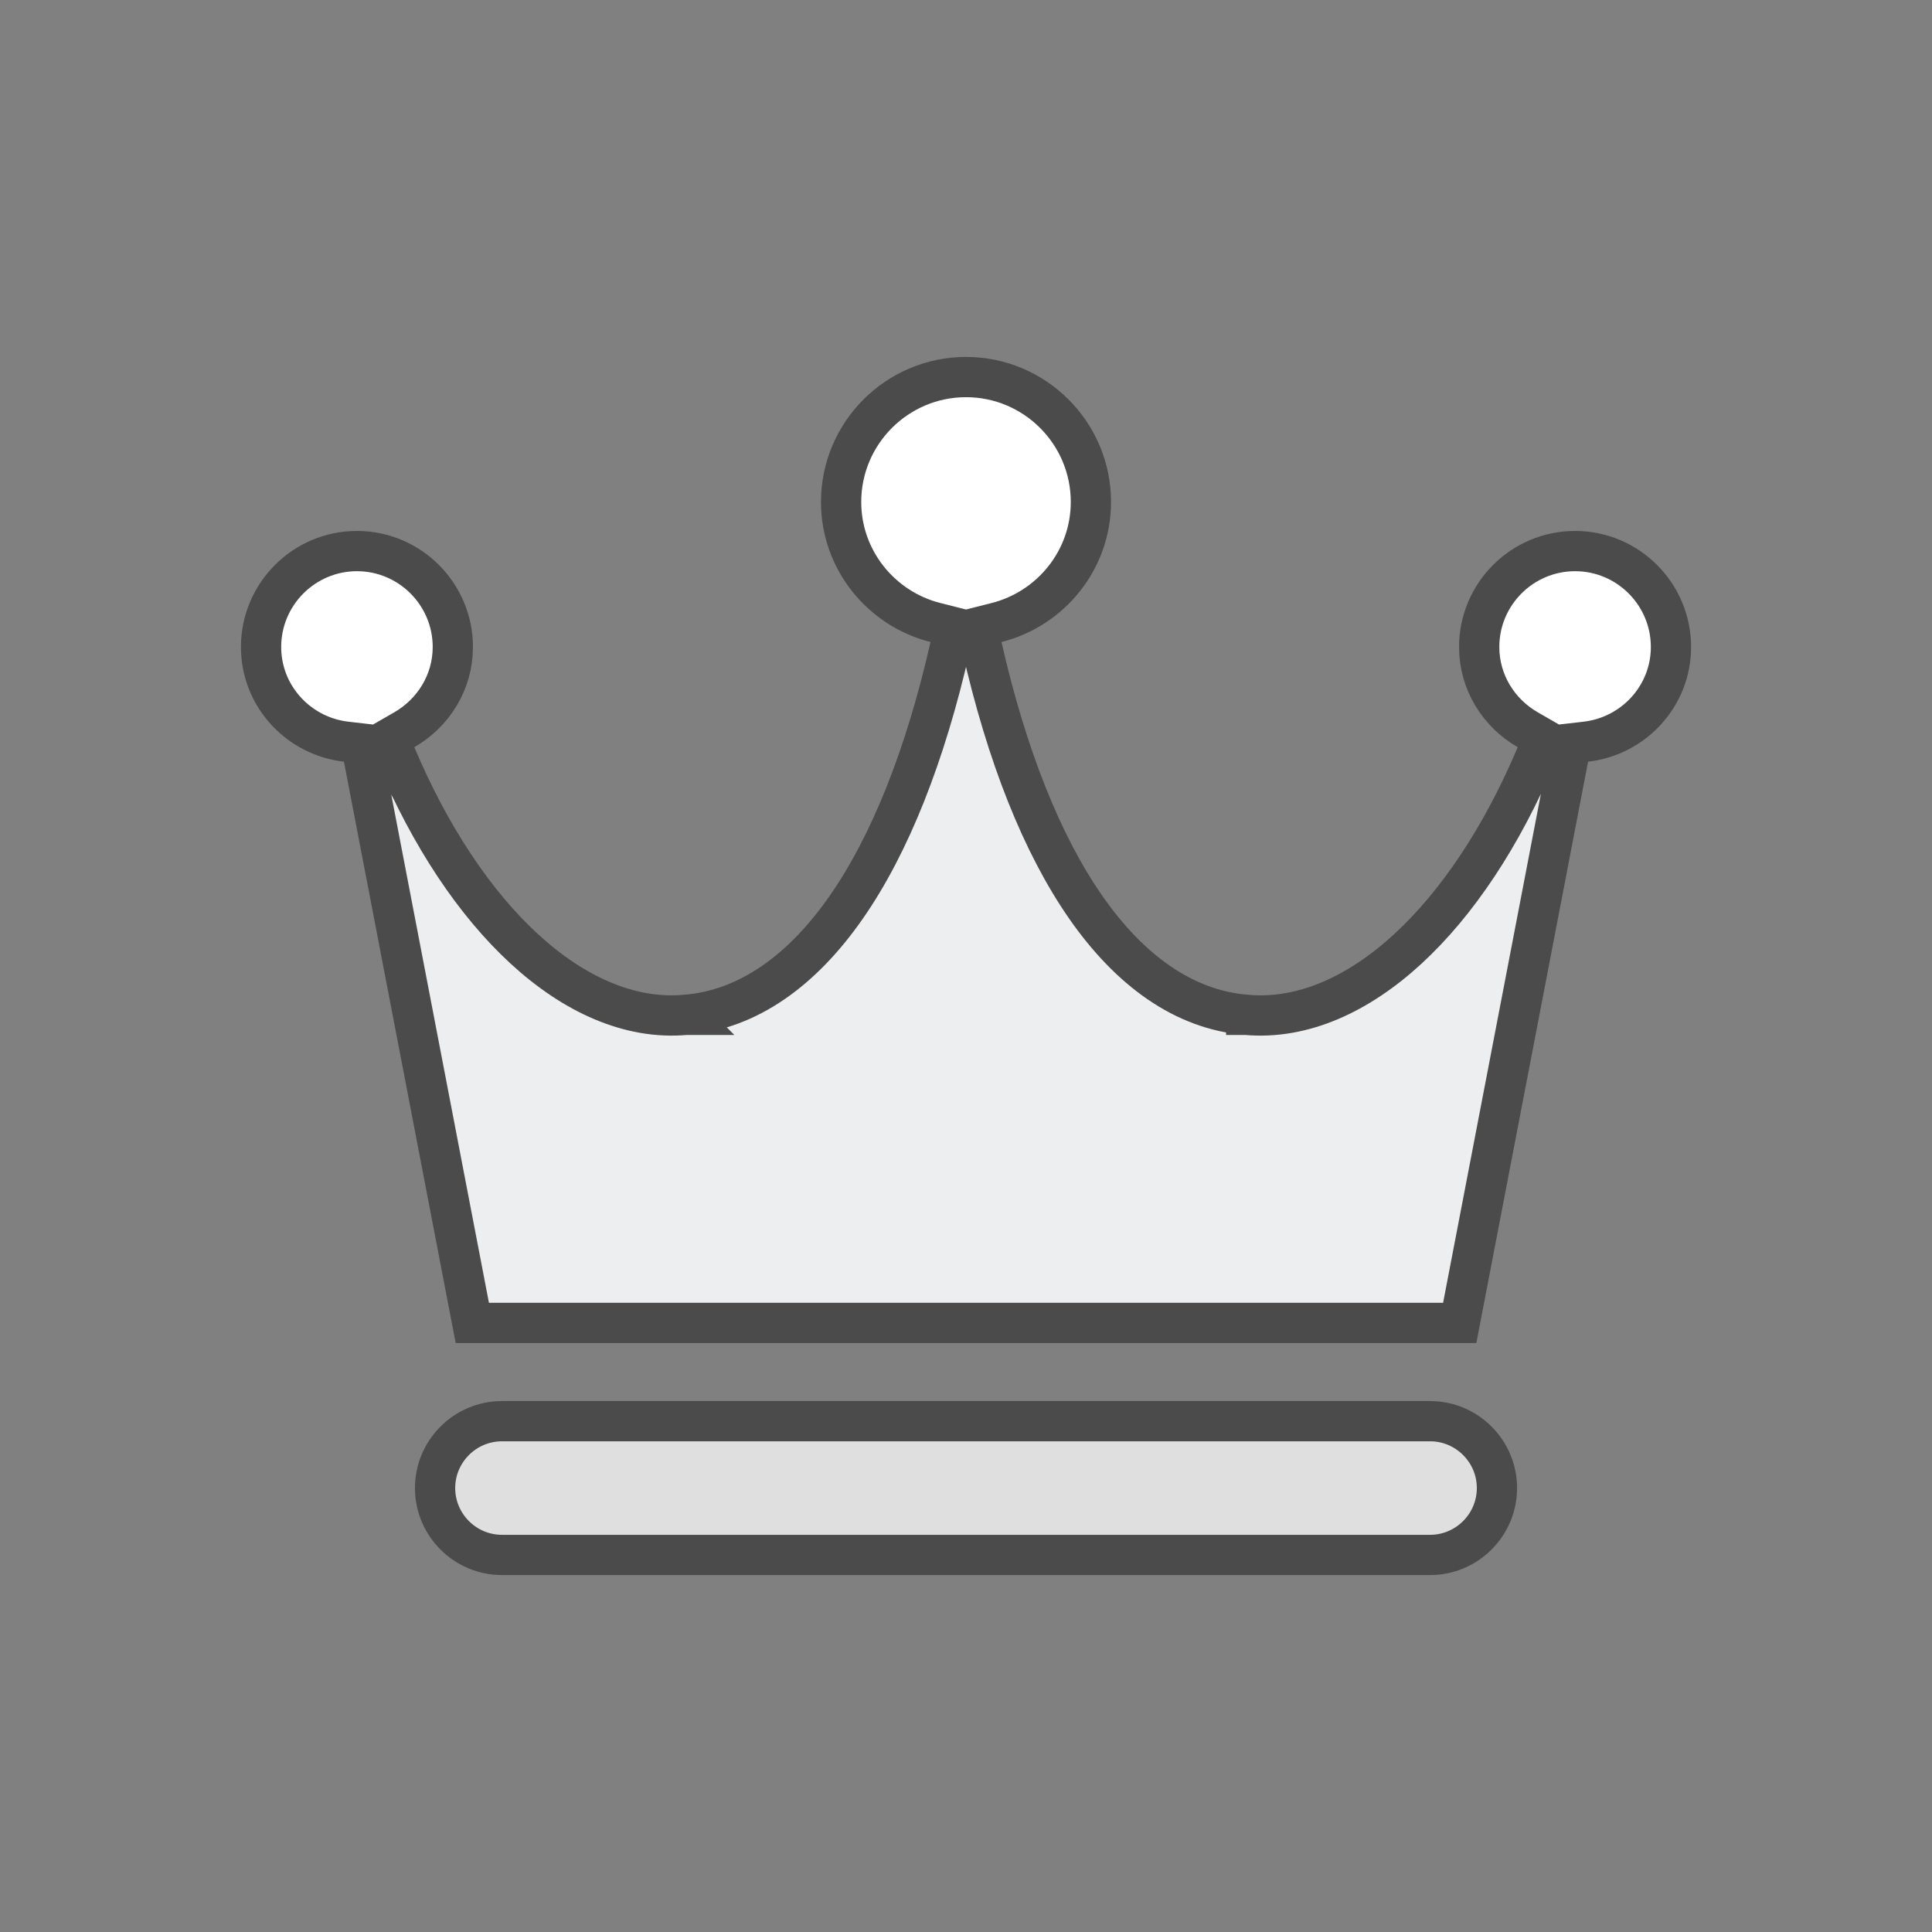 <svg width="120" height="120" viewBox="0 0 120 120" fill="none" xmlns="http://www.w3.org/2000/svg">
<rect x="0" y="0" width="120" height="120" fill="#808080" stroke="none"/>
<circle cx="60" cy="31.17" r="7" fill="white"/>
<circle cx="22" cy="40.17" r="6" fill="white"/>
<circle cx="98" cy="40.17" r="6" fill="white"/>
<path d="M29.5 82.17L23.5 48.17C26.667 53.17 35 63.17 43 63.17C51 63.17 57.667 47.837 60 40.17C61.5 45.17 69 64.67 79 63.17C87 61.97 94 51.337 96.5 47.17L90.5 82.17H29.5Z" fill="#EDEEEF"/>
<rect x="27" y="89.17" width="66" height="7.5" rx="3.75" fill="#DFDFDF"/>
<path d="M31.178 88.272H88.824C91.113 88.272 92.978 90.137 92.978 92.426C92.978 94.715 91.113 96.58 88.824 96.58H31.178C28.889 96.58 27.023 94.715 27.023 92.426C27.024 90.137 28.889 88.272 31.178 88.272ZM60.001 23.42C64.279 23.42 67.758 26.899 67.758 31.177C67.758 34.784 65.263 37.814 61.898 38.666L60.716 38.966L60.986 40.155C62.527 46.93 64.714 52.439 67.441 56.355C70.167 60.269 73.528 62.714 77.405 63.034V63.035H77.407C77.41 63.035 77.413 63.036 77.416 63.036V63.035C80.922 63.347 84.397 61.747 87.456 58.927C90.526 56.097 93.285 51.951 95.419 46.897L95.85 45.878L94.892 45.327C93.087 44.288 91.875 42.377 91.875 40.185C91.875 36.901 94.547 34.228 97.831 34.228C101.115 34.228 103.787 36.901 103.787 40.185C103.787 43.227 101.472 45.728 98.496 46.068L97.584 46.173L97.41 47.075L90.666 82.169H29.336L22.591 47.075L22.418 46.173L21.506 46.068L21.229 46.03C18.387 45.571 16.215 43.132 16.215 40.185C16.215 36.901 18.888 34.228 22.171 34.228C25.454 34.229 28.126 36.901 28.126 40.185C28.126 42.376 26.915 44.288 25.11 45.327L24.152 45.878L24.582 46.895C26.715 51.951 29.48 56.097 32.554 58.927C35.615 61.746 39.09 63.347 42.584 63.035L42.585 63.036C42.587 63.036 42.59 63.035 42.592 63.035C42.593 63.035 42.594 63.035 42.596 63.035L42.595 63.034C46.473 62.714 49.834 60.269 52.56 56.355C55.287 52.439 57.474 46.93 59.015 40.155L59.285 38.966L58.102 38.666C54.738 37.814 52.243 34.784 52.243 31.177C52.243 26.899 55.723 23.42 60.001 23.42Z" stroke="#4B4B4B" stroke-width="2.5"/>
</svg>
